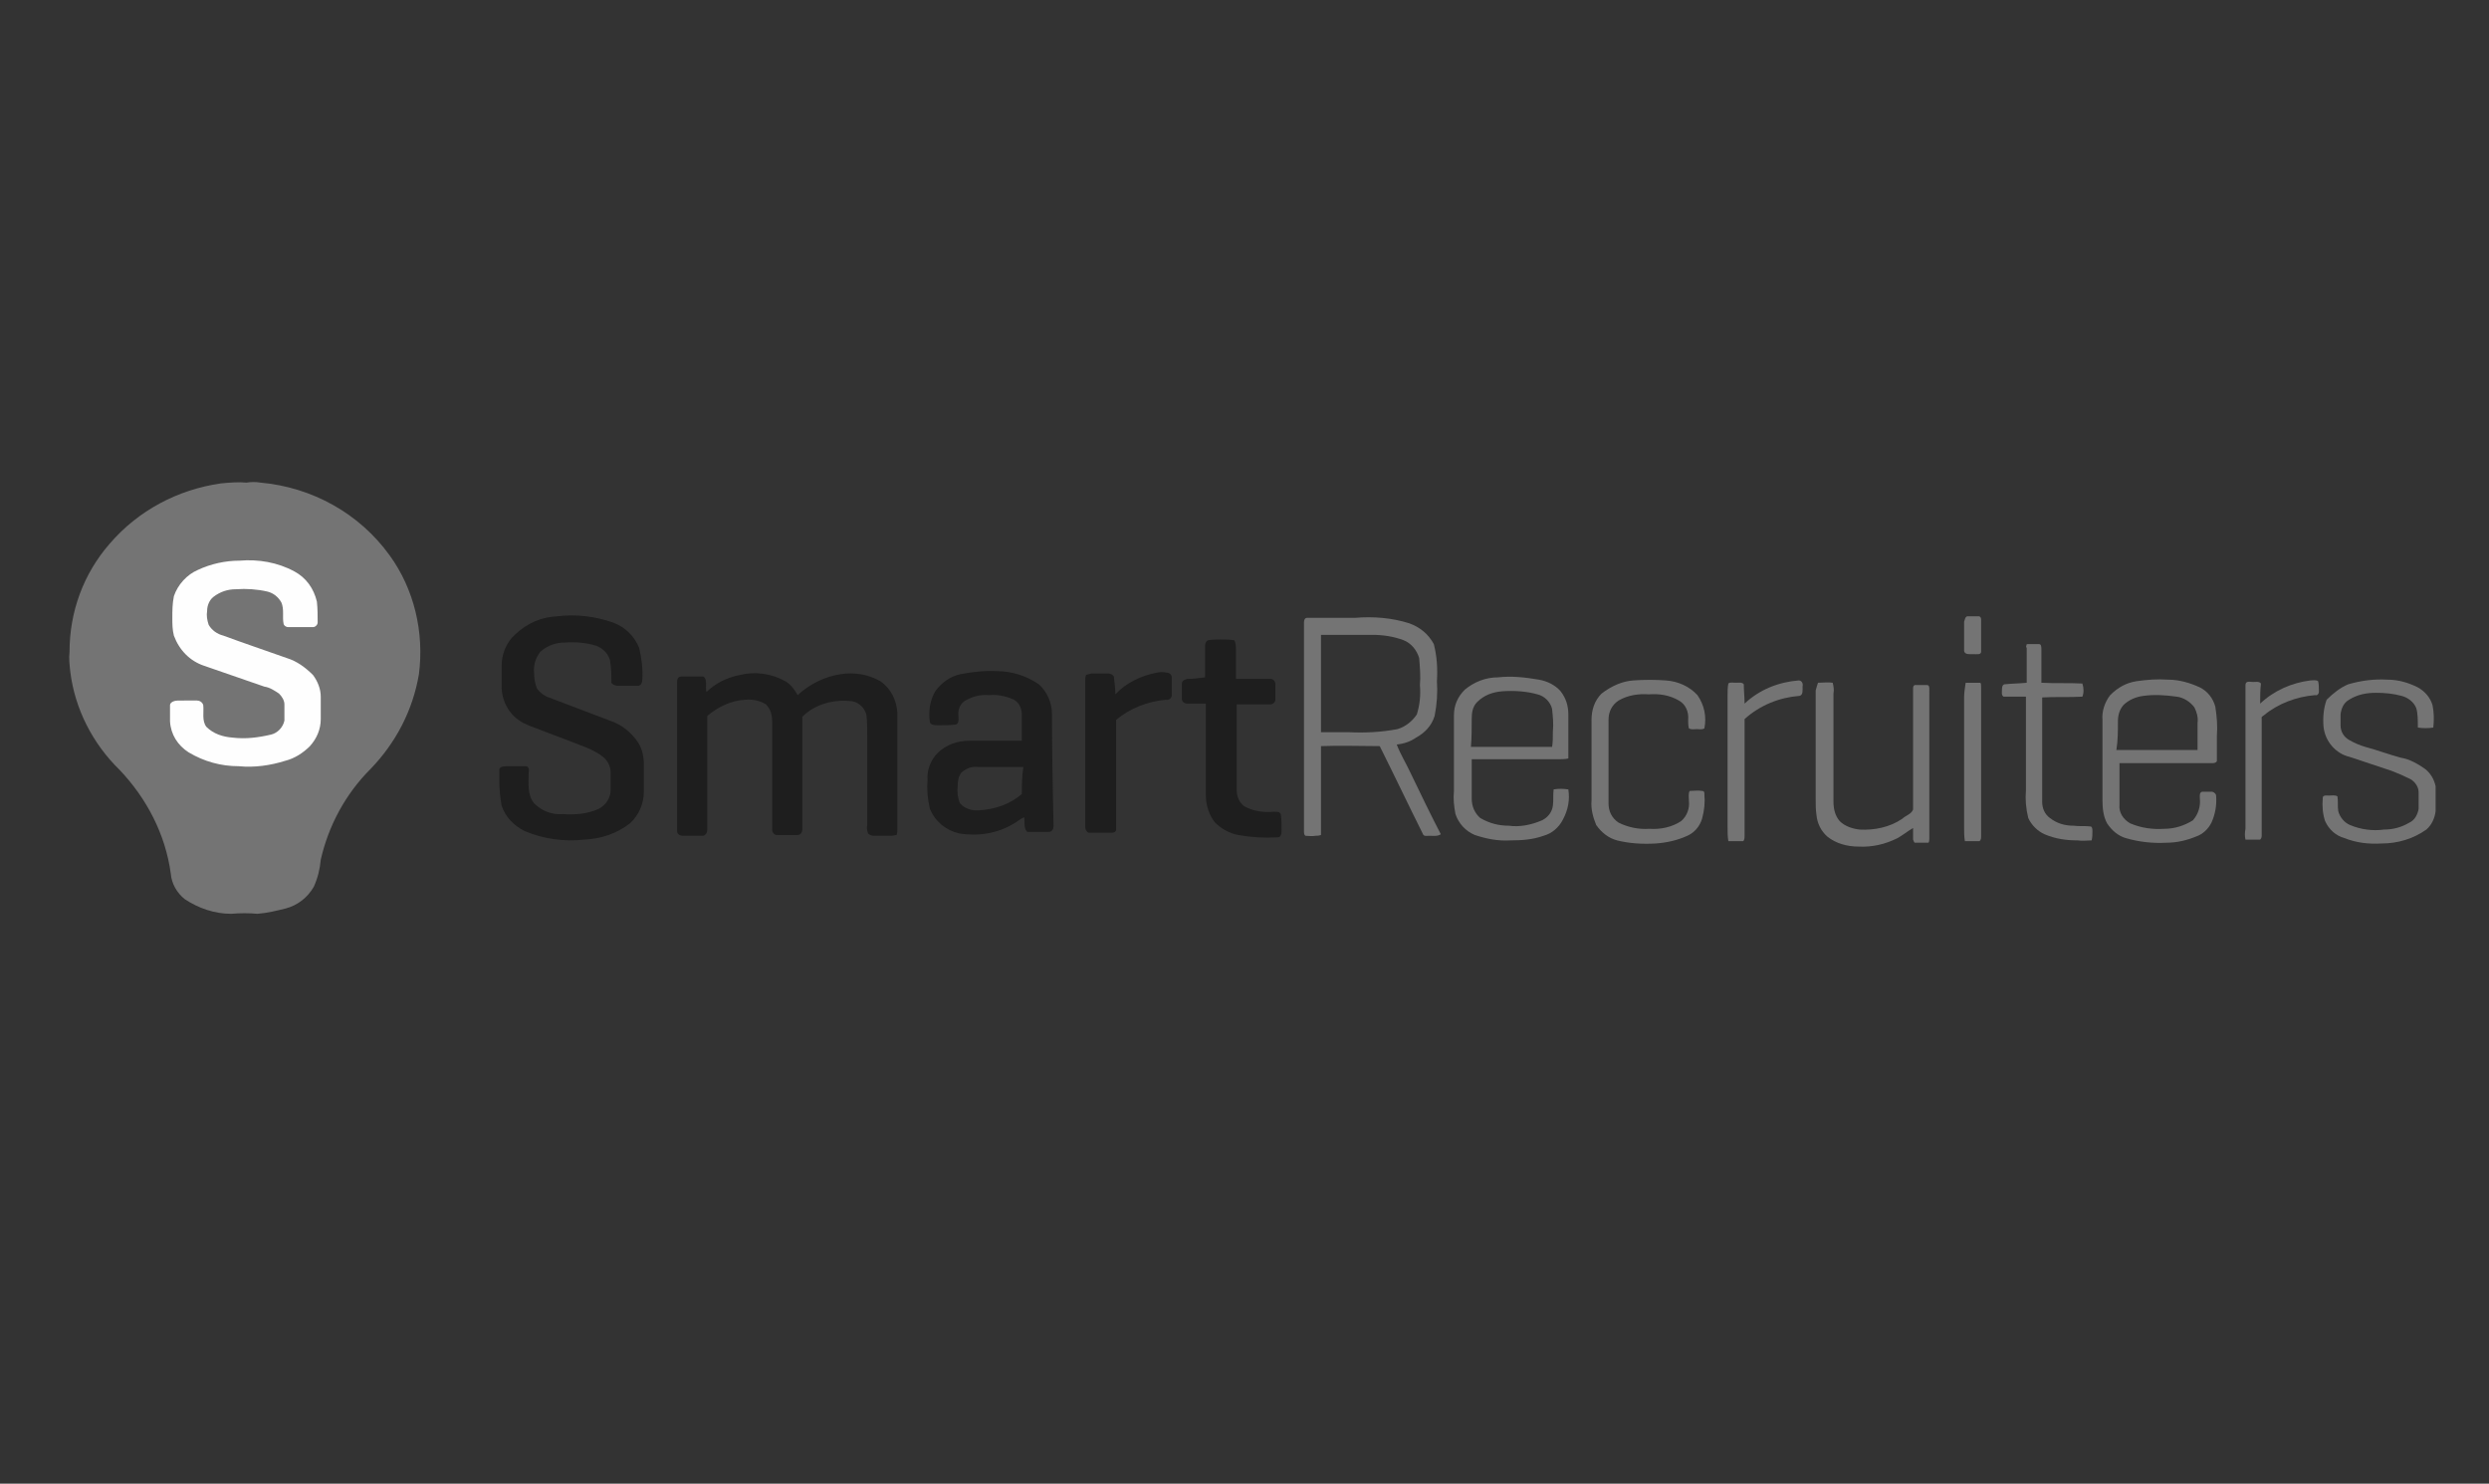 <?xml version="1.0" encoding="utf-8"?>
<!-- Generator: Adobe Illustrator 23.1.1, SVG Export Plug-In . SVG Version: 6.00 Build 0)  -->
<svg version="1.1" id="Layer_1" xmlns="http://www.w3.org/2000/svg" xmlns:xlink="http://www.w3.org/1999/xlink" x="0px" y="0px"
	 viewBox="0 0 322 192" style="enable-background:new 0 0 322 192;" xml:space="preserve">
<rect x="0" y="0" width="322" height="192" fill="#333333" stroke="none"/>
<style type="text/css">
	.st0{fill:#747474;}
	.st1{fill:#FEFEFE;}
	.st2{fill:#1E1E1E;}
</style>
<g id="Group_28300" transform="translate(-56.505 -266.547)">
	<path id="Path_17615" class="st0" d="M85.1,329.1c1.1-0.1,2.2-0.2,3.3-0.1c0.6-0.1,1.2-0.1,1.8,0c6.7,0.6,12.8,4,16.7,9.4
		c3.2,4.4,4.5,10,3.8,15.4c-0.8,4.7-3,8.9-6.3,12.3c-3.2,3.2-5.4,7.3-6.4,11.7c-0.1,1.2-0.4,2.4-0.9,3.5c-0.8,1.4-2.1,2.4-3.6,2.8
		c-1.2,0.3-2.4,0.6-3.7,0.7c-1.1-0.1-2.2-0.1-3.4,0c-2.1,0-4.2-0.7-6-1.9c-1-0.8-1.7-2-1.8-3.3c-0.7-5.1-3.1-9.7-6.6-13.4
		c-3.5-3.4-5.8-7.9-6.4-12.7c-0.1-0.9-0.2-1.8-0.1-2.6c0-5.2,1.8-10.1,5.2-14C74.4,332.6,79.5,329.9,85.1,329.1z"/>
	<path id="Path_17616" class="st1" d="M87.5,339.1c2.4-0.2,4.9,0.2,7.1,1.4c1.5,0.8,2.5,2.2,2.9,3.9c0.1,0.9,0.1,1.8,0.1,2.7
		c0,0.3-0.3,0.6-0.6,0.6h-3.2c-0.2,0-0.5-0.1-0.6-0.4c-0.2-0.9,0.1-1.9-0.3-2.8c-0.4-0.7-1-1.2-1.8-1.4c-1.3-0.3-2.7-0.4-4.1-0.3
		c-1,0-2,0.3-2.9,1c-0.5,0.4-0.8,1.1-0.8,1.8c-0.1,0.6,0,1.2,0.2,1.8c0.4,0.7,1.1,1.2,1.9,1.4c2.7,1,5.4,1.9,8.2,2.9
		c1.3,0.4,2.4,1.2,3.4,2.2c0.6,0.8,1,1.8,1,2.8v2.9c0,1.3-0.5,2.5-1.4,3.5c-0.9,0.9-2,1.6-3.2,1.9c-1.9,0.6-4,0.9-6,0.7
		c-2.3,0-4.5-0.6-6.5-1.8c-1.4-0.9-2.3-2.3-2.4-4c0-0.7,0-1.4,0-2.1c0-0.4,0.6-0.6,1-0.6H82c0.3,0,0.7,0.2,0.8,0.6
		c0.1,0.9-0.2,2,0.4,2.8c0.9,0.9,2.1,1.3,3.4,1.4c1.7,0.2,3.3,0,5-0.4c0.8-0.2,1.5-0.9,1.7-1.8c0-0.7,0-1.4,0-2.1
		c0-0.5-0.3-1-0.7-1.4c-0.6-0.4-1.2-0.8-1.9-0.9c-2.6-0.9-5.2-1.8-7.8-2.7c-1.8-0.6-3.2-2-3.9-3.9c-0.2-0.8-0.2-1.5-0.2-2.3
		c0-0.9,0-1.8,0.2-2.8c0.5-1.5,1.7-2.8,3.1-3.4C83.8,339.5,85.7,339.1,87.5,339.1z"/>
	<path id="Path_17617" class="st2" d="M128.6,346.3c2.4-0.3,4.9,0,7.2,0.8c1.6,0.6,2.8,1.8,3.4,3.3c0.3,1.3,0.5,2.7,0.4,4.1
		c0,0.3-0.1,0.7-0.5,0.8c0,0,0,0-0.1,0c-0.8,0-1.7,0-2.5,0c-0.3,0-0.7-0.1-0.9-0.4c0-1,0-2-0.2-3c-0.3-0.9-1-1.5-1.8-1.8
		c-1.3-0.4-2.7-0.5-4.1-0.4c-1.1,0-2.2,0.4-3.1,1.2c-0.6,0.8-0.9,1.7-0.8,2.7c0,0.7,0.1,1.4,0.4,2.1c0.4,0.5,0.9,0.9,1.5,1.1
		c2.6,1,5.3,2,7.9,3c1.5,0.5,2.8,1.5,3.7,2.9c0.5,0.8,0.7,1.8,0.7,2.8v3.5c0,1.6-0.7,3.1-1.8,4.1c-1.7,1.3-3.7,2-5.9,2.1
		c-2.7,0.3-5.3-0.1-7.7-1.1c-1.4-0.7-2.5-1.8-3-3.3c-0.2-1.1-0.3-2.2-0.3-3.3c0-0.4,0-0.9,0-1.4c0.1-0.4,0.7-0.4,1.1-0.4
		c0.8,0,1.5,0,2.3,0c0.4,0,0.5,0.4,0.4,0.8c0,1.4-0.2,2.9,0.7,4c1,1,2.3,1.5,3.7,1.4c1.6,0.1,3.2,0,4.7-0.7c0.9-0.5,1.5-1.4,1.5-2.4
		v-2.3c0-0.8-0.4-1.6-1.1-2.1c-0.8-0.6-1.7-1-2.5-1.3c-2-0.8-4-1.5-6-2.3c-0.6-0.2-1.1-0.4-1.7-0.7c-1.7-0.9-2.7-2.6-2.8-4.5v-2.9
		c0-1.5,0.6-3,1.7-4C124.8,347.1,126.6,346.4,128.6,346.3z"/>
	<path id="Path_17618" class="st0" d="M311,346.3c0.5,0,1,0,1.5,0c0.2,0,0.3,0.2,0.3,0.4c0,0,0,0,0,0.1v4.1c0,0.4-0.6,0.3-1,0.3
		c-0.4,0-1.1,0.1-1.2-0.4c0-1.3,0-2.5,0-3.8C310.7,346.8,310.7,346.4,311,346.3z"/>
	<path id="Path_17619" class="st0" d="M239,366.6c-0.6-1.3-1.3-2.4-1.8-3.7c0.9-0.1,1.8-0.4,2.5-0.9c1.1-0.6,2-1.5,2.4-2.8
		c0.3-1.5,0.4-3,0.3-4.5c0.1-1.7,0-3.2-0.4-4.8c-0.7-1.3-1.8-2.2-3.2-2.7c-2.2-0.7-4.6-0.9-7-0.7h-6.2c-0.3,0-0.4,0.3-0.4,0.6v27
		c0,0.2,0,0.5,0.2,0.6c0.4,0,0.8,0.1,1.3,0c0.2,0,0.4,0,0.7-0.1c0-0.3,0-0.7,0-1v-10.5c2.5-0.1,5,0,7.6,0c1.9,3.8,3.7,7.6,5.6,11.4
		c0.1,0.3,0.5,0.2,0.8,0.2c0.5,0,1.1,0.1,1.5-0.2C241.6,372,240.3,369.3,239,366.6z M231,361.3c-1.2,0-2.4,0-3.6,0v-12.6h6.6
		c1.4,0,2.8,0.2,4.1,0.7c1,0.4,1.7,1.3,2,2.3c0.1,1.2,0.2,2.4,0.1,3.5c0.1,1.3,0,2.5-0.4,3.8c-0.6,0.9-1.5,1.6-2.5,1.9
		C235.2,361.3,233.1,361.4,231,361.3L231,361.3z"/>
	<path id="Path_17620" class="st2" d="M212.8,349.4c0.5-0.1,1.1-0.1,1.6-0.1c0.6,0,1.2,0,1.8,0.1c0.2,0.4,0.2,0.9,0.2,1.4v3.6h4.5
		c0.3,0,0.6,0.3,0.6,0.7v0v2c0,0.3-0.3,0.6-0.7,0.6l0,0h-4.3v11.1c0,0.8,0.3,1.6,1,2.1c1.1,0.6,2.4,0.8,3.6,0.7
		c0.4,0,0.9-0.1,1.1,0.3c0.1,0.7,0.1,1.3,0.1,2c0,0.4,0,1-0.5,1c-1.8,0.1-3.4,0-5.1-0.3c-1.1-0.2-2.2-0.8-3-1.6
		c-0.8-1-1.2-2.3-1.2-3.6v-11.8c-0.8,0-1.6,0-2.4,0c-0.3,0-0.7-0.2-0.7-0.6c0,0,0,0,0,0c0-0.7,0-1.3,0-2c0-0.4,0.4-0.5,0.7-0.6
		c0.8,0,1.5-0.1,2.3-0.2v-4.1C212.4,349.9,212.5,349.5,212.8,349.4z"/>
	<path id="Path_17621" class="st0" d="M318.8,349.9c0.5,0,1,0,1.5,0c0.3,0,0.3,0.4,0.3,0.7v4.3c1.8,0.1,3.5,0,5.3,0.1
		c0.2,0.6,0.2,1.2,0,1.7c-1.8,0.1-3.5,0-5.2,0.1v13.5c0,0.8,0.3,1.6,1,2.1c0.9,0.7,1.9,1,3.1,1c0.7,0.1,1.4,0,2.2,0.1
		c0.2,0.1,0.2,0.4,0.2,0.6c0,0.4,0,0.8-0.1,1.2c-0.6,0-1.2,0.1-1.8,0c-1.5,0-2.9-0.2-4.3-0.8c-0.9-0.4-1.7-1.2-2.1-2.1
		c-0.3-1.2-0.4-2.4-0.3-3.6v-12.1c-1,0-1.9,0-2.9,0c-0.3-0.2-0.2-0.6-0.2-0.9c0-0.2,0-0.6,0.3-0.7c1-0.1,1.9-0.1,2.9-0.2
		c0-1.5,0-3,0-4.5c-0.1-0.1-0.1-0.3,0-0.4C318.6,350,318.7,349.9,318.8,349.9z"/>
	<path id="Path_17622" class="st2" d="M192.6,359c0-1.5-0.6-2.9-1.7-3.9c-1.6-1.1-3.5-1.7-5.4-1.7c-1.6-0.1-3.2,0.1-4.8,0.4
		c-1.3,0.3-2.4,1.1-3.2,2.2c-0.7,1.2-0.9,2.6-0.7,4c0.1,0.4,0.7,0.4,1.1,0.4c0.8,0,1.5,0,2.3-0.1c0.4-0.2,0.3-0.7,0.3-1.1
		c-0.1-0.8,0.2-1.6,0.9-2c0.9-0.5,1.9-0.8,3-0.7c1.1-0.1,2.2,0.1,3.3,0.6c0.7,0.4,1,1.2,1,2v3.3H182c-1.6,0-3.1,0.5-4.2,1.6
		c-0.9,0.9-1.4,2.2-1.3,3.5c-0.1,1.2,0,2.4,0.3,3.7c0.7,1.7,2.1,2.8,3.8,3.2c2.4,0.4,5,0,7.1-1.3c0.4-0.2,0.8-0.6,1.3-0.8
		c0.1,0.6-0.1,1.4,0.4,1.9h2.8c0.4,0,0.6-0.4,0.6-0.7C192.7,368.8,192.6,363.9,192.6,359z M188.7,369.3c-1.5,1.3-3.5,2-5.5,2.1
		c-0.9,0.1-1.9-0.2-2.5-0.9c-0.3-0.7-0.4-1.5-0.3-2.2c0-0.7,0.1-1.3,0.5-1.8c0.6-0.5,1.3-0.8,2.1-0.7h5.9
		C188.7,367,188.7,368.2,188.7,369.3L188.7,369.3z"/>
	<path id="Path_17623" class="st2" d="M200.8,356.4c1.4-1.5,3.3-2.4,5.3-2.8c0.4-0.1,1-0.1,1.4,0c0.3,0,0.6,0.3,0.6,0.6v2.3
		c0,0.4-0.4,0.7-0.8,0.6c-2.3,0.2-4.6,1.1-6.4,2.6v10.7c0,0.7,0,1.4,0,2.1c0,0.4,0,1,0,1.4c0,0.2-0.2,0.4-0.5,0.4c-1,0-2,0-3.1,0
		c-0.2-0.1-0.4-0.4-0.4-0.7v-19c0-0.2,0-0.4,0.1-0.7c0.2-0.1,0.4-0.1,0.7-0.2h2.2c0.3,0,0.6,0.2,0.7,0.4
		C200.7,355,200.8,355.7,200.8,356.4z"/>
	<path id="Path_17624" class="st2" d="M152.2,353.9c2-0.5,4.1-0.2,5.9,0.8c0.7,0.4,1.2,1.1,1.6,1.8c1.5-1.4,3.5-2.4,5.5-2.7
		c1.8-0.3,3.6,0,5.2,0.9c1.3,0.9,2.1,2.4,2.2,4.1v15.1c0,0.2,0,0.4-0.1,0.7c-0.2,0-0.4,0.1-0.7,0.1h-2.3c-0.2,0-0.5-0.1-0.7-0.3
		c-0.1-0.3-0.2-0.7-0.1-1.1v-11.5c0-0.9,0-1.8-0.1-2.7c-0.2-0.9-0.9-1.6-1.8-1.8c-2.3-0.3-4.8,0.3-6.5,2c0,4.9,0,9.7,0,14.6
		c0,0.3-0.2,0.7-0.6,0.7h-2.7c-0.3,0-0.6-0.3-0.6-0.7v-14c0-0.8-0.2-1.6-0.8-2.2c-0.8-0.5-1.8-0.7-2.7-0.6c-1.8,0.1-3.5,0.9-4.9,2.1
		V374c0,0.3-0.2,0.6-0.5,0.7c0,0-0.1,0-0.1,0h-2.6c-0.3,0-0.7-0.2-0.7-0.6c0,0,0-0.1,0-0.1v-19.2c0-0.3,0.1-0.7,0.5-0.7
		c0,0,0.1,0,0.2,0c0.9,0,1.8,0,2.7,0c0.6,0.4,0.2,1.4,0.4,2C149,355,150.6,354.2,152.2,353.9z"/>
	<path id="Path_17625" class="st0" d="M259.4,368.7c-0.7-0.1-1.3-0.1-1.9,0c-0.1,0.7,0,1.4-0.1,2.1c-0.1,0.8-0.6,1.5-1.4,1.9
		c-1.4,0.6-2.9,0.9-4.3,0.7c-1.3,0-2.5-0.3-3.7-1c-0.7-0.6-1.1-1.5-1.1-2.5c0-1.7,0-3.4,0-5.1H258c0.4,0,1,0,1.4-0.1
		c0-1.9,0-3.8,0-5.7c0-1.1-0.3-2.1-1-3c-0.7-0.8-1.7-1.3-2.8-1.5c-1.8-0.3-3.5-0.5-5.3-0.3c-1.6,0-3.1,0.6-4.3,1.6
		c-0.9,0.9-1.4,2-1.4,3.3v9.8c-0.1,1,0,2,0.2,3c0.4,1.2,1.3,2.2,2.5,2.7c1.5,0.5,3,0.8,4.6,0.7c1.5,0,2.9-0.1,4.3-0.6
		c1.1-0.3,2-1.1,2.5-2.1C259.4,371.3,259.6,370,259.4,368.7z M246.9,359.6c0-0.8,0.1-1.6,0.7-2.2c0.9-0.9,2-1.3,3.3-1.4
		c1.5-0.1,3.1,0,4.5,0.4c0.9,0.2,1.7,1,1.9,1.9c0.1,1,0.2,1.9,0.1,2.9c0,0.7,0,1.4-0.1,2c-3.5,0-7,0-10.5,0
		C246.9,361.9,246.9,360.8,246.9,359.6L246.9,359.6z"/>
	<path id="Path_17626" class="st0" d="M267.8,354.6c1.4-0.1,2.9-0.1,4.2,0c1.6,0.1,3.1,0.8,4.1,1.9c0.9,1.3,1.2,2.8,0.9,4.3
		c-0.3,0.2-0.7,0.1-1,0.1c-0.3,0-0.7,0.1-1-0.1c-0.1-0.3-0.1-0.8-0.1-1.1c0.1-1-0.3-2-1.2-2.5c-1.2-0.7-2.5-0.9-3.9-0.8
		c-1.3-0.1-2.7,0.1-3.9,0.8c-0.9,0.6-1.3,1.5-1.3,2.5v10.8c0,1,0.4,1.9,1.3,2.5c1.2,0.6,2.6,0.9,4,0.8c1.4,0.1,2.9-0.2,4.1-1
		c0.8-0.7,1.1-1.7,1-2.6c0-0.4-0.1-1,0.1-1.3c0.5,0,1.1-0.1,1.6,0c0.2,0,0.3,0.1,0.3,0.3c0,0,0,0,0,0.1c0.1,1.1,0,2.1-0.3,3.2
		c-0.3,1-1,1.8-1.9,2.2c-1.3,0.6-2.7,0.9-4.1,1c-1.7,0.1-3.4,0-5-0.4c-1.1-0.3-2-1-2.7-2c-0.4-1-0.7-2-0.6-3.2v-10.4
		c0-1.3,0.4-2.5,1.3-3.4C265,355.3,266.4,354.7,267.8,354.6z"/>
	<path id="Path_17627" class="st0" d="M282.2,357.6c1.9-1.8,4.4-2.8,7-3c0.4,0,0.6,0.4,0.5,0.8c0,0.4,0.1,1.1-0.4,1.2
		c-2.6,0.2-5.1,1.2-7.1,3v15.1c0,0.2,0,0.6-0.2,0.7c-0.6,0-1.3,0-1.9,0c-0.1-0.6-0.1-1.2-0.1-1.8v-17.1c0-0.5,0-1,0.1-1.5
		c0.2-0.2,0.6-0.1,1-0.1c0.3,0,0.8-0.1,1,0.2C282.1,356,282.2,356.7,282.2,357.6z"/>
	<path id="Path_17628" class="st0" d="M342.7,369c-0.4,0-0.9,0-1.3,0c-0.4,0.1-0.3,0.6-0.3,0.9c0.1,1-0.2,2-0.9,2.8
		c-1.1,0.7-2.4,1.1-3.7,1.1c-1.5,0.1-3-0.1-4.4-0.7c-0.9-0.5-1.5-1.4-1.4-2.4c0-1.8,0-3.5,0-5.4h12.1c0.2,0,0.5-0.1,0.5-0.3v-0.1
		c0-1,0-2,0-3.1c0.1-1.3,0-2.5-0.2-3.8c-0.3-1.1-1-2-2-2.5c-1.3-0.6-2.7-1-4.1-1c-1.4-0.1-2.7,0-4.1,0.2c-1.3,0.2-2.4,0.8-3.4,1.8
		c-0.7,0.9-1.1,2.1-1,3.2v10.4c0,1,0.1,2.1,0.6,3c0.6,0.9,1.4,1.6,2.4,1.9c1.7,0.5,3.5,0.7,5.3,0.6c1.3,0,2.6-0.3,3.8-0.8
		c0.9-0.3,1.6-1,2-1.8c0.5-1.1,0.7-2.3,0.6-3.5C343.2,369.3,343,369.1,342.7,369L342.7,369z M330.5,359.9c0-0.8,0.2-1.5,0.7-2.1
		c0.7-0.7,1.7-1.1,2.6-1.2c1.4-0.2,2.9-0.1,4.3,0.1c0.9,0.1,1.8,0.7,2.3,1.4c0.3,0.6,0.5,1.3,0.4,2v3.5h-10.5
		C330.5,362.4,330.5,361.1,330.5,359.9L330.5,359.9z"/>
	<path id="Path_17629" class="st0" d="M348.9,357.6c1.8-1.7,4.1-2.7,6.5-3c0.3,0,0.7-0.1,1,0.1c0.1,0.4,0.1,0.9,0.1,1.4
		c0,0.2-0.2,0.5-0.5,0.4l0,0c-2.4,0.2-4.8,1.1-6.6,2.6c-0.1,0.1-0.4,0.2-0.3,0.4v15.1c0,0.2,0,0.4-0.2,0.6c-0.7,0-1.3,0-1.9,0
		c-0.1-0.4-0.1-0.9,0-1.4v-18.6c0-0.6,0.6-0.4,1-0.4c0.3,0,0.8-0.1,1,0.2C348.9,355.9,348.9,356.7,348.9,357.6z"/>
	<path id="Path_17630" class="st0" d="M360.3,355.1c1.7-0.5,3.4-0.7,5.1-0.6c1.4,0,2.7,0.4,3.9,1c0.9,0.5,1.6,1.3,1.9,2.3
		c0.2,1,0.2,1.9,0.1,2.9c-0.7,0.1-1.3,0.1-2,0c0-0.9,0-1.8-0.2-2.5c-0.3-0.8-1.1-1.4-1.9-1.6c-1.1-0.3-2.2-0.4-3.3-0.4
		c-1.2,0-2.4,0.2-3.5,0.9c-0.7,0.4-1,1.1-1.1,1.9v1.4c0,0.8,0.4,1.5,1.1,1.9c0.7,0.4,1.4,0.7,2.1,0.9c1.5,0.4,3.1,1,4.6,1.4
		c1.2,0.2,2.2,0.8,3.2,1.5c0.7,0.6,1.1,1.3,1.3,2.2v3.2c-0.1,0.9-0.5,1.8-1.2,2.4c-1.7,1.2-3.7,1.8-5.8,1.8
		c-1.7,0.1-3.3-0.1-4.8-0.7c-1.1-0.3-2-1.1-2.5-2.2c-0.3-0.9-0.4-1.9-0.3-3c0-0.4,0.5-0.3,0.8-0.3c0.3,0,0.8-0.1,1.1,0.1
		c0.1,0.6,0,1.3,0.1,1.9c0.2,0.8,0.8,1.5,1.5,1.8c1.4,0.6,3,0.8,4.4,0.6c1.2,0,2.3-0.3,3.3-0.9c0.7-0.3,1.1-1.1,1.2-1.8
		c0-0.7,0-1.4,0-2.1c0-0.7-0.4-1.3-1-1.7c-0.8-0.4-1.7-0.8-2.5-1.1c-1.8-0.6-3.6-1.2-5.4-1.8c-1.8-0.4-3.2-2-3.4-3.9
		c-0.1-1.2,0-2.4,0.4-3.5C358.3,356.3,359.3,355.5,360.3,355.1z"/>
	<path id="Path_17631" class="st0" d="M291.7,354.9c0.6,0,1.3-0.1,1.9,0c0.1,0.4,0.2,0.9,0.1,1.4v14c0,0.9,0.2,1.8,0.8,2.5
		c0.7,0.7,1.7,1,2.6,1.1c1.9,0.1,3.9-0.3,5.5-1.4c0.4-0.4,1.2-0.6,1.4-1.2v-15.6c0-0.2,0-0.4,0.2-0.5c0.5,0,1.1,0,1.6,0
		c0.3,0,0.3,0.3,0.3,0.6V375c0,0.2,0,0.4-0.1,0.6c-0.6,0-1.2,0-1.8,0c-0.1-0.1-0.1-0.2-0.2-0.4c0-0.5,0-1.1,0-1.5
		c-0.7,0.4-1.3,0.9-2,1.3c-1.6,0.8-3.3,1.2-5.1,1.1c-1.4,0-2.9-0.4-4-1.3c-0.8-0.7-1.3-1.7-1.4-2.8c-0.1-0.7-0.1-1.3-0.1-2v-14.1
		C291.5,355.5,291.6,355.2,291.7,354.9z"/>
	<path id="Path_17632" class="st0" d="M310.8,354.9c0.6,0,1.3,0,1.9,0c0.1,0.1,0.1,0.3,0.1,0.6v19.3c0,0.2,0,0.4-0.2,0.6
		c-0.6,0-1.3,0-1.9,0c-0.1-0.6-0.1-1.2-0.1-1.8v-16.8C310.6,356.2,310.7,355.6,310.8,354.9z"/>
</g>
</svg>
